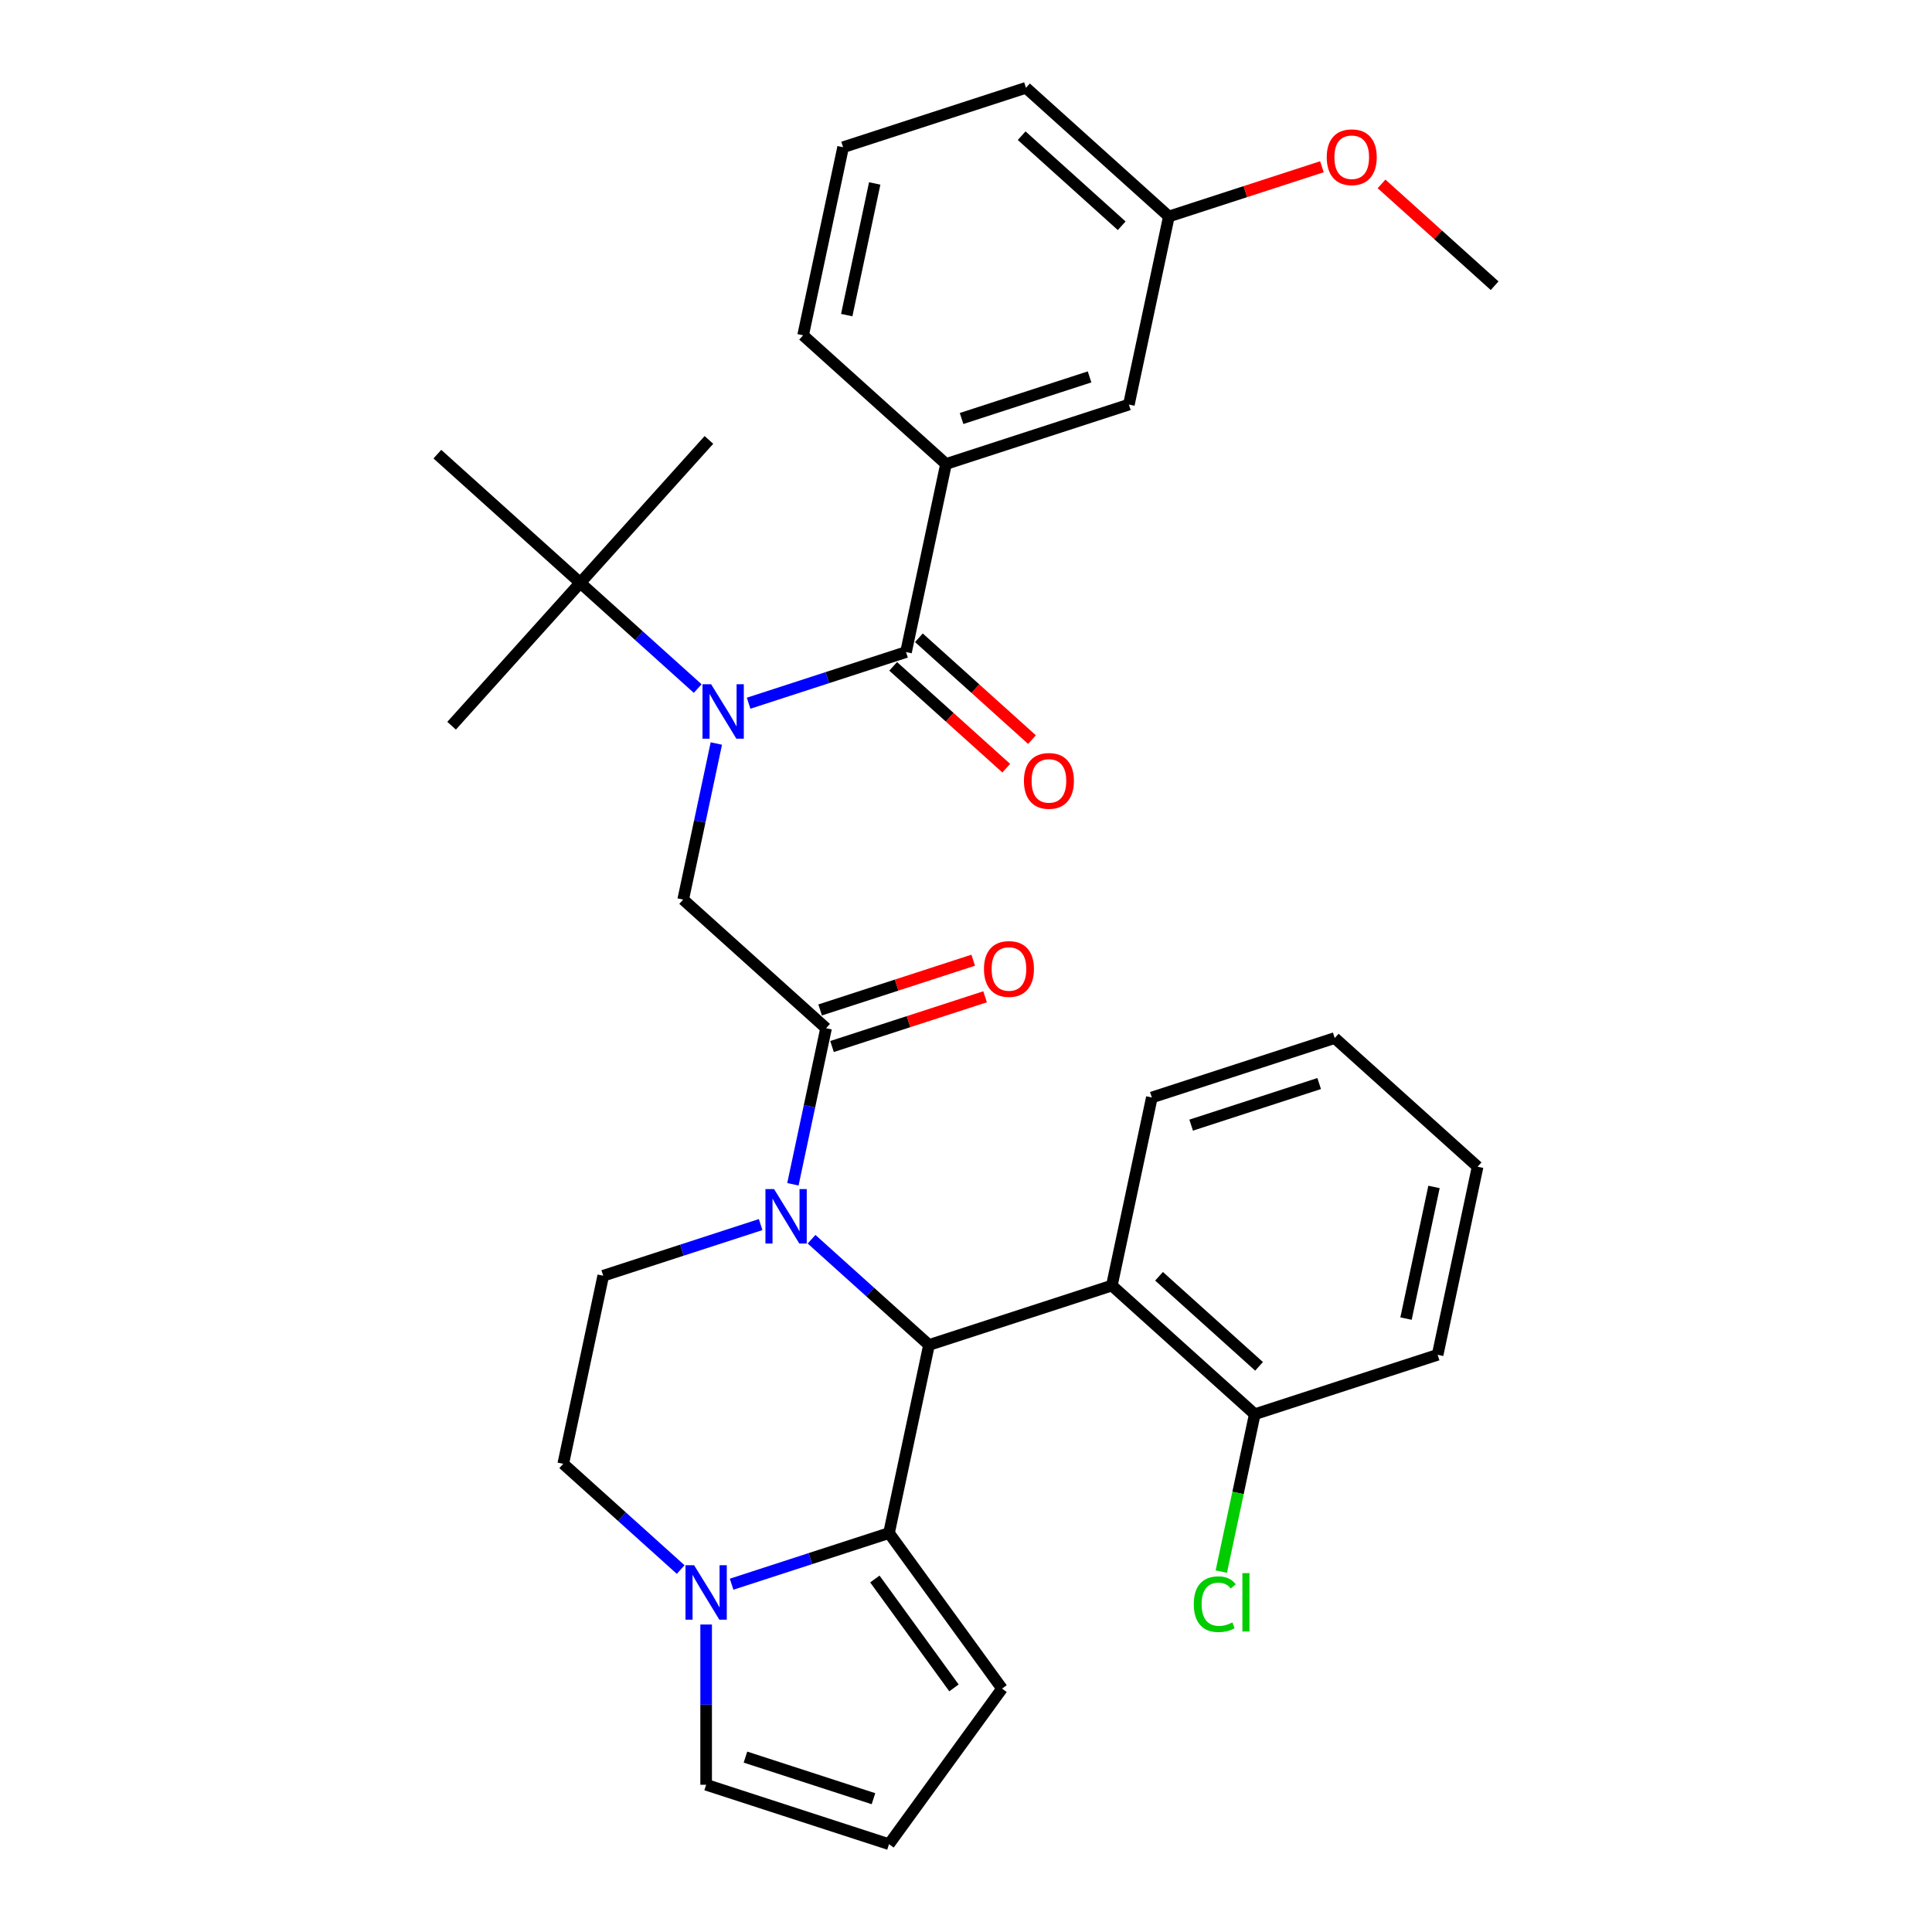 <?xml version='1.0' encoding='iso-8859-1'?>
<svg version='1.1' baseProfile='full'
              xmlns='http://www.w3.org/2000/svg'
                      xmlns:rdkit='http://www.rdkit.org/xml'
                      xmlns:xlink='http://www.w3.org/1999/xlink'
                  xml:space='preserve'
width='1000px' height='1000px' viewBox='0 0 1000 1000'>
<!-- END OF HEADER -->
<rect style='opacity:1.0;fill:#FFFFFF;stroke:none' width='1000' height='1000' x='0' y='0'> </rect>
<path class='bond-0' d='M 468.961,337.508 L 489.654,240.157' style='fill:none;fill-rule:evenodd;stroke:#000000;stroke-width:6px;stroke-linecap:butt;stroke-linejoin:miter;stroke-opacity:1' />
<path class='bond-1' d='M 462.301,344.904 L 491.569,371.257' style='fill:none;fill-rule:evenodd;stroke:#000000;stroke-width:6px;stroke-linecap:butt;stroke-linejoin:miter;stroke-opacity:1' />
<path class='bond-1' d='M 491.569,371.257 L 520.837,397.61' style='fill:none;fill-rule:evenodd;stroke:#FF0000;stroke-width:6px;stroke-linecap:butt;stroke-linejoin:miter;stroke-opacity:1' />
<path class='bond-1' d='M 475.621,330.112 L 504.889,356.465' style='fill:none;fill-rule:evenodd;stroke:#000000;stroke-width:6px;stroke-linecap:butt;stroke-linejoin:miter;stroke-opacity:1' />
<path class='bond-1' d='M 504.889,356.465 L 534.156,382.818' style='fill:none;fill-rule:evenodd;stroke:#FF0000;stroke-width:6px;stroke-linecap:butt;stroke-linejoin:miter;stroke-opacity:1' />
<path class='bond-2' d='M 468.961,337.508 L 428.222,350.745' style='fill:none;fill-rule:evenodd;stroke:#000000;stroke-width:6px;stroke-linecap:butt;stroke-linejoin:miter;stroke-opacity:1' />
<path class='bond-2' d='M 428.222,350.745 L 387.483,363.982' style='fill:none;fill-rule:evenodd;stroke:#0000FF;stroke-width:6px;stroke-linecap:butt;stroke-linejoin:miter;stroke-opacity:1' />
<path class='bond-3' d='M 361.129,356.399 L 330.736,329.033' style='fill:none;fill-rule:evenodd;stroke:#0000FF;stroke-width:6px;stroke-linecap:butt;stroke-linejoin:miter;stroke-opacity:1' />
<path class='bond-3' d='M 330.736,329.033 L 300.344,301.667' style='fill:none;fill-rule:evenodd;stroke:#000000;stroke-width:6px;stroke-linecap:butt;stroke-linejoin:miter;stroke-opacity:1' />
<path class='bond-4' d='M 370.782,384.844 L 362.198,425.23' style='fill:none;fill-rule:evenodd;stroke:#0000FF;stroke-width:6px;stroke-linecap:butt;stroke-linejoin:miter;stroke-opacity:1' />
<path class='bond-4' d='M 362.198,425.23 L 353.613,465.615' style='fill:none;fill-rule:evenodd;stroke:#000000;stroke-width:6px;stroke-linecap:butt;stroke-linejoin:miter;stroke-opacity:1' />
<path class='bond-5' d='M 489.654,240.157 L 584.309,209.402' style='fill:none;fill-rule:evenodd;stroke:#000000;stroke-width:6px;stroke-linecap:butt;stroke-linejoin:miter;stroke-opacity:1' />
<path class='bond-5' d='M 497.701,216.613 L 563.959,195.084' style='fill:none;fill-rule:evenodd;stroke:#000000;stroke-width:6px;stroke-linecap:butt;stroke-linejoin:miter;stroke-opacity:1' />
<path class='bond-6' d='M 489.654,240.157 L 415.691,173.561' style='fill:none;fill-rule:evenodd;stroke:#000000;stroke-width:6px;stroke-linecap:butt;stroke-linejoin:miter;stroke-opacity:1' />
<path class='bond-7' d='M 584.309,209.402 L 605.001,112.05' style='fill:none;fill-rule:evenodd;stroke:#000000;stroke-width:6px;stroke-linecap:butt;stroke-linejoin:miter;stroke-opacity:1' />
<path class='bond-8' d='M 366.94,227.705 L 300.344,301.667' style='fill:none;fill-rule:evenodd;stroke:#000000;stroke-width:6px;stroke-linecap:butt;stroke-linejoin:miter;stroke-opacity:1' />
<path class='bond-9' d='M 300.344,301.667 L 233.748,375.63' style='fill:none;fill-rule:evenodd;stroke:#000000;stroke-width:6px;stroke-linecap:butt;stroke-linejoin:miter;stroke-opacity:1' />
<path class='bond-10' d='M 300.344,301.667 L 226.382,235.071' style='fill:none;fill-rule:evenodd;stroke:#000000;stroke-width:6px;stroke-linecap:butt;stroke-linejoin:miter;stroke-opacity:1' />
<path class='bond-11' d='M 518.653,874.027 L 460.153,793.509' style='fill:none;fill-rule:evenodd;stroke:#000000;stroke-width:6px;stroke-linecap:butt;stroke-linejoin:miter;stroke-opacity:1' />
<path class='bond-11' d='M 493.774,873.649 L 452.824,817.287' style='fill:none;fill-rule:evenodd;stroke:#000000;stroke-width:6px;stroke-linecap:butt;stroke-linejoin:miter;stroke-opacity:1' />
<path class='bond-12' d='M 518.653,874.027 L 460.153,954.545' style='fill:none;fill-rule:evenodd;stroke:#000000;stroke-width:6px;stroke-linecap:butt;stroke-linejoin:miter;stroke-opacity:1' />
<path class='bond-13' d='M 460.153,954.545 L 365.498,923.79' style='fill:none;fill-rule:evenodd;stroke:#000000;stroke-width:6px;stroke-linecap:butt;stroke-linejoin:miter;stroke-opacity:1' />
<path class='bond-13' d='M 452.106,931.001 L 385.847,909.473' style='fill:none;fill-rule:evenodd;stroke:#000000;stroke-width:6px;stroke-linecap:butt;stroke-linejoin:miter;stroke-opacity:1' />
<path class='bond-14' d='M 365.498,923.79 L 365.498,882.318' style='fill:none;fill-rule:evenodd;stroke:#000000;stroke-width:6px;stroke-linecap:butt;stroke-linejoin:miter;stroke-opacity:1' />
<path class='bond-14' d='M 365.498,882.318 L 365.498,840.845' style='fill:none;fill-rule:evenodd;stroke:#0000FF;stroke-width:6px;stroke-linecap:butt;stroke-linejoin:miter;stroke-opacity:1' />
<path class='bond-15' d='M 460.153,793.509 L 419.414,806.746' style='fill:none;fill-rule:evenodd;stroke:#000000;stroke-width:6px;stroke-linecap:butt;stroke-linejoin:miter;stroke-opacity:1' />
<path class='bond-15' d='M 419.414,806.746 L 378.675,819.983' style='fill:none;fill-rule:evenodd;stroke:#0000FF;stroke-width:6px;stroke-linecap:butt;stroke-linejoin:miter;stroke-opacity:1' />
<path class='bond-16' d='M 460.153,793.509 L 480.845,696.158' style='fill:none;fill-rule:evenodd;stroke:#000000;stroke-width:6px;stroke-linecap:butt;stroke-linejoin:miter;stroke-opacity:1' />
<path class='bond-17' d='M 352.321,812.399 L 321.928,785.034' style='fill:none;fill-rule:evenodd;stroke:#0000FF;stroke-width:6px;stroke-linecap:butt;stroke-linejoin:miter;stroke-opacity:1' />
<path class='bond-17' d='M 321.928,785.034 L 291.536,757.668' style='fill:none;fill-rule:evenodd;stroke:#000000;stroke-width:6px;stroke-linecap:butt;stroke-linejoin:miter;stroke-opacity:1' />
<path class='bond-18' d='M 291.536,757.668 L 312.228,660.317' style='fill:none;fill-rule:evenodd;stroke:#000000;stroke-width:6px;stroke-linecap:butt;stroke-linejoin:miter;stroke-opacity:1' />
<path class='bond-19' d='M 312.228,660.317 L 352.967,647.08' style='fill:none;fill-rule:evenodd;stroke:#000000;stroke-width:6px;stroke-linecap:butt;stroke-linejoin:miter;stroke-opacity:1' />
<path class='bond-19' d='M 352.967,647.08 L 393.706,633.843' style='fill:none;fill-rule:evenodd;stroke:#0000FF;stroke-width:6px;stroke-linecap:butt;stroke-linejoin:miter;stroke-opacity:1' />
<path class='bond-20' d='M 420.06,641.427 L 450.453,668.792' style='fill:none;fill-rule:evenodd;stroke:#0000FF;stroke-width:6px;stroke-linecap:butt;stroke-linejoin:miter;stroke-opacity:1' />
<path class='bond-20' d='M 450.453,668.792 L 480.845,696.158' style='fill:none;fill-rule:evenodd;stroke:#000000;stroke-width:6px;stroke-linecap:butt;stroke-linejoin:miter;stroke-opacity:1' />
<path class='bond-21' d='M 410.408,612.981 L 418.992,572.596' style='fill:none;fill-rule:evenodd;stroke:#0000FF;stroke-width:6px;stroke-linecap:butt;stroke-linejoin:miter;stroke-opacity:1' />
<path class='bond-21' d='M 418.992,572.596 L 427.576,532.211' style='fill:none;fill-rule:evenodd;stroke:#000000;stroke-width:6px;stroke-linecap:butt;stroke-linejoin:miter;stroke-opacity:1' />
<path class='bond-22' d='M 480.845,696.158 L 575.5,665.402' style='fill:none;fill-rule:evenodd;stroke:#000000;stroke-width:6px;stroke-linecap:butt;stroke-linejoin:miter;stroke-opacity:1' />
<path class='bond-23' d='M 427.576,532.211 L 353.613,465.615' style='fill:none;fill-rule:evenodd;stroke:#000000;stroke-width:6px;stroke-linecap:butt;stroke-linejoin:miter;stroke-opacity:1' />
<path class='bond-24' d='M 430.651,541.676 L 470.265,528.805' style='fill:none;fill-rule:evenodd;stroke:#000000;stroke-width:6px;stroke-linecap:butt;stroke-linejoin:miter;stroke-opacity:1' />
<path class='bond-24' d='M 470.265,528.805 L 509.88,515.933' style='fill:none;fill-rule:evenodd;stroke:#FF0000;stroke-width:6px;stroke-linecap:butt;stroke-linejoin:miter;stroke-opacity:1' />
<path class='bond-24' d='M 424.5,522.745 L 464.114,509.874' style='fill:none;fill-rule:evenodd;stroke:#000000;stroke-width:6px;stroke-linecap:butt;stroke-linejoin:miter;stroke-opacity:1' />
<path class='bond-24' d='M 464.114,509.874 L 503.729,497.002' style='fill:none;fill-rule:evenodd;stroke:#FF0000;stroke-width:6px;stroke-linecap:butt;stroke-linejoin:miter;stroke-opacity:1' />
<path class='bond-25' d='M 575.5,665.402 L 649.463,731.998' style='fill:none;fill-rule:evenodd;stroke:#000000;stroke-width:6px;stroke-linecap:butt;stroke-linejoin:miter;stroke-opacity:1' />
<path class='bond-25' d='M 599.914,660.599 L 651.687,707.217' style='fill:none;fill-rule:evenodd;stroke:#000000;stroke-width:6px;stroke-linecap:butt;stroke-linejoin:miter;stroke-opacity:1' />
<path class='bond-26' d='M 575.5,665.402 L 596.193,568.051' style='fill:none;fill-rule:evenodd;stroke:#000000;stroke-width:6px;stroke-linecap:butt;stroke-linejoin:miter;stroke-opacity:1' />
<path class='bond-27' d='M 649.463,731.998 L 640.804,772.732' style='fill:none;fill-rule:evenodd;stroke:#000000;stroke-width:6px;stroke-linecap:butt;stroke-linejoin:miter;stroke-opacity:1' />
<path class='bond-27' d='M 640.804,772.732 L 632.146,813.465' style='fill:none;fill-rule:evenodd;stroke:#00CC00;stroke-width:6px;stroke-linecap:butt;stroke-linejoin:miter;stroke-opacity:1' />
<path class='bond-28' d='M 649.463,731.998 L 744.118,701.243' style='fill:none;fill-rule:evenodd;stroke:#000000;stroke-width:6px;stroke-linecap:butt;stroke-linejoin:miter;stroke-opacity:1' />
<path class='bond-29' d='M 596.193,568.051 L 690.848,537.296' style='fill:none;fill-rule:evenodd;stroke:#000000;stroke-width:6px;stroke-linecap:butt;stroke-linejoin:miter;stroke-opacity:1' />
<path class='bond-29' d='M 616.542,582.369 L 682.801,560.84' style='fill:none;fill-rule:evenodd;stroke:#000000;stroke-width:6px;stroke-linecap:butt;stroke-linejoin:miter;stroke-opacity:1' />
<path class='bond-30' d='M 744.118,701.243 L 764.81,603.892' style='fill:none;fill-rule:evenodd;stroke:#000000;stroke-width:6px;stroke-linecap:butt;stroke-linejoin:miter;stroke-opacity:1' />
<path class='bond-30' d='M 727.751,682.502 L 742.236,614.356' style='fill:none;fill-rule:evenodd;stroke:#000000;stroke-width:6px;stroke-linecap:butt;stroke-linejoin:miter;stroke-opacity:1' />
<path class='bond-31' d='M 690.848,537.296 L 764.81,603.892' style='fill:none;fill-rule:evenodd;stroke:#000000;stroke-width:6px;stroke-linecap:butt;stroke-linejoin:miter;stroke-opacity:1' />
<path class='bond-32' d='M 605.001,112.05 L 644.615,99.179' style='fill:none;fill-rule:evenodd;stroke:#000000;stroke-width:6px;stroke-linecap:butt;stroke-linejoin:miter;stroke-opacity:1' />
<path class='bond-32' d='M 644.615,99.179 L 684.23,86.308' style='fill:none;fill-rule:evenodd;stroke:#FF0000;stroke-width:6px;stroke-linecap:butt;stroke-linejoin:miter;stroke-opacity:1' />
<path class='bond-33' d='M 605.001,112.05 L 531.039,45.455' style='fill:none;fill-rule:evenodd;stroke:#000000;stroke-width:6px;stroke-linecap:butt;stroke-linejoin:miter;stroke-opacity:1' />
<path class='bond-33' d='M 580.588,116.854 L 528.814,70.236' style='fill:none;fill-rule:evenodd;stroke:#000000;stroke-width:6px;stroke-linecap:butt;stroke-linejoin:miter;stroke-opacity:1' />
<path class='bond-34' d='M 715.083,95.185 L 744.351,121.538' style='fill:none;fill-rule:evenodd;stroke:#FF0000;stroke-width:6px;stroke-linecap:butt;stroke-linejoin:miter;stroke-opacity:1' />
<path class='bond-34' d='M 744.351,121.538 L 773.618,147.891' style='fill:none;fill-rule:evenodd;stroke:#000000;stroke-width:6px;stroke-linecap:butt;stroke-linejoin:miter;stroke-opacity:1' />
<path class='bond-35' d='M 415.691,173.561 L 436.384,76.21' style='fill:none;fill-rule:evenodd;stroke:#000000;stroke-width:6px;stroke-linecap:butt;stroke-linejoin:miter;stroke-opacity:1' />
<path class='bond-35' d='M 438.266,163.097 L 452.75,94.951' style='fill:none;fill-rule:evenodd;stroke:#000000;stroke-width:6px;stroke-linecap:butt;stroke-linejoin:miter;stroke-opacity:1' />
<path class='bond-36' d='M 436.384,76.21 L 531.039,45.455' style='fill:none;fill-rule:evenodd;stroke:#000000;stroke-width:6px;stroke-linecap:butt;stroke-linejoin:miter;stroke-opacity:1' />
<path  class='atom-1' d='M 368.076 354.17
L 377.312 369.099
Q 378.227 370.572, 379.7 373.24
Q 381.173 375.907, 381.253 376.066
L 381.253 354.17
L 384.995 354.17
L 384.995 382.356
L 381.134 382.356
L 371.221 366.034
Q 370.066 364.123, 368.832 361.934
Q 367.638 359.744, 367.28 359.067
L 367.28 382.356
L 363.617 382.356
L 363.617 354.17
L 368.076 354.17
' fill='#0000FF'/>
<path  class='atom-10' d='M 359.268 810.171
L 368.504 825.1
Q 369.419 826.573, 370.892 829.24
Q 372.365 831.908, 372.445 832.067
L 372.445 810.171
L 376.187 810.171
L 376.187 838.357
L 372.325 838.357
L 362.413 822.035
Q 361.258 820.124, 360.024 817.934
Q 358.83 815.745, 358.471 815.068
L 358.471 838.357
L 354.809 838.357
L 354.809 810.171
L 359.268 810.171
' fill='#0000FF'/>
<path  class='atom-13' d='M 400.653 615.469
L 409.889 630.398
Q 410.804 631.871, 412.277 634.538
Q 413.75 637.205, 413.83 637.365
L 413.83 615.469
L 417.572 615.469
L 417.572 643.655
L 413.711 643.655
L 403.798 627.332
Q 402.643 625.421, 401.409 623.232
Q 400.215 621.042, 399.857 620.366
L 399.857 643.655
L 396.194 643.655
L 396.194 615.469
L 400.653 615.469
' fill='#0000FF'/>
<path  class='atom-17' d='M 509.292 501.535
Q 509.292 494.767, 512.636 490.985
Q 515.98 487.203, 522.231 487.203
Q 528.481 487.203, 531.825 490.985
Q 535.169 494.767, 535.169 501.535
Q 535.169 508.382, 531.785 512.284
Q 528.401 516.145, 522.231 516.145
Q 516.02 516.145, 512.636 512.284
Q 509.292 508.422, 509.292 501.535
M 522.231 512.96
Q 526.53 512.96, 528.839 510.094
Q 531.188 507.188, 531.188 501.535
Q 531.188 496.001, 528.839 493.215
Q 526.53 490.388, 522.231 490.388
Q 517.931 490.388, 515.582 493.175
Q 513.273 495.961, 513.273 501.535
Q 513.273 507.228, 515.582 510.094
Q 517.931 512.96, 522.231 512.96
' fill='#FF0000'/>
<path  class='atom-20' d='M 617.902 830.325
Q 617.902 823.318, 621.166 819.656
Q 624.47 815.953, 630.721 815.953
Q 636.533 815.953, 639.638 820.054
L 637.011 822.204
Q 634.742 819.218, 630.721 819.218
Q 626.461 819.218, 624.192 822.084
Q 621.962 824.911, 621.962 830.325
Q 621.962 835.898, 624.271 838.765
Q 626.62 841.631, 631.159 841.631
Q 634.264 841.631, 637.887 839.76
L 639.001 842.746
Q 637.528 843.701, 635.299 844.259
Q 633.07 844.816, 630.601 844.816
Q 624.47 844.816, 621.166 841.074
Q 617.902 837.332, 617.902 830.325
' fill='#00CC00'/>
<path  class='atom-20' d='M 643.062 814.242
L 646.725 814.242
L 646.725 844.458
L 643.062 844.458
L 643.062 814.242
' fill='#00CC00'/>
<path  class='atom-27' d='M 529.985 404.184
Q 529.985 397.416, 533.329 393.634
Q 536.673 389.852, 542.923 389.852
Q 549.174 389.852, 552.518 393.634
Q 555.862 397.416, 555.862 404.184
Q 555.862 411.031, 552.478 414.933
Q 549.094 418.794, 542.923 418.794
Q 536.713 418.794, 533.329 414.933
Q 529.985 411.071, 529.985 404.184
M 542.923 415.609
Q 547.223 415.609, 549.532 412.743
Q 551.881 409.837, 551.881 404.184
Q 551.881 398.65, 549.532 395.863
Q 547.223 393.037, 542.923 393.037
Q 538.624 393.037, 536.275 395.824
Q 533.966 398.61, 533.966 404.184
Q 533.966 409.877, 536.275 412.743
Q 538.624 415.609, 542.923 415.609
' fill='#FF0000'/>
<path  class='atom-29' d='M 686.718 81.375
Q 686.718 74.607, 690.062 70.825
Q 693.406 67.043, 699.656 67.043
Q 705.906 67.043, 709.25 70.825
Q 712.595 74.607, 712.595 81.375
Q 712.595 88.222, 709.211 92.124
Q 705.827 95.985, 699.656 95.985
Q 693.446 95.985, 690.062 92.124
Q 686.718 88.262, 686.718 81.375
M 699.656 92.8
Q 703.956 92.8, 706.265 89.934
Q 708.614 87.028, 708.614 81.375
Q 708.614 75.841, 706.265 73.055
Q 703.956 70.228, 699.656 70.228
Q 695.357 70.228, 693.008 73.015
Q 690.699 75.801, 690.699 81.375
Q 690.699 87.068, 693.008 89.934
Q 695.357 92.8, 699.656 92.8
' fill='#FF0000'/>
</svg>
